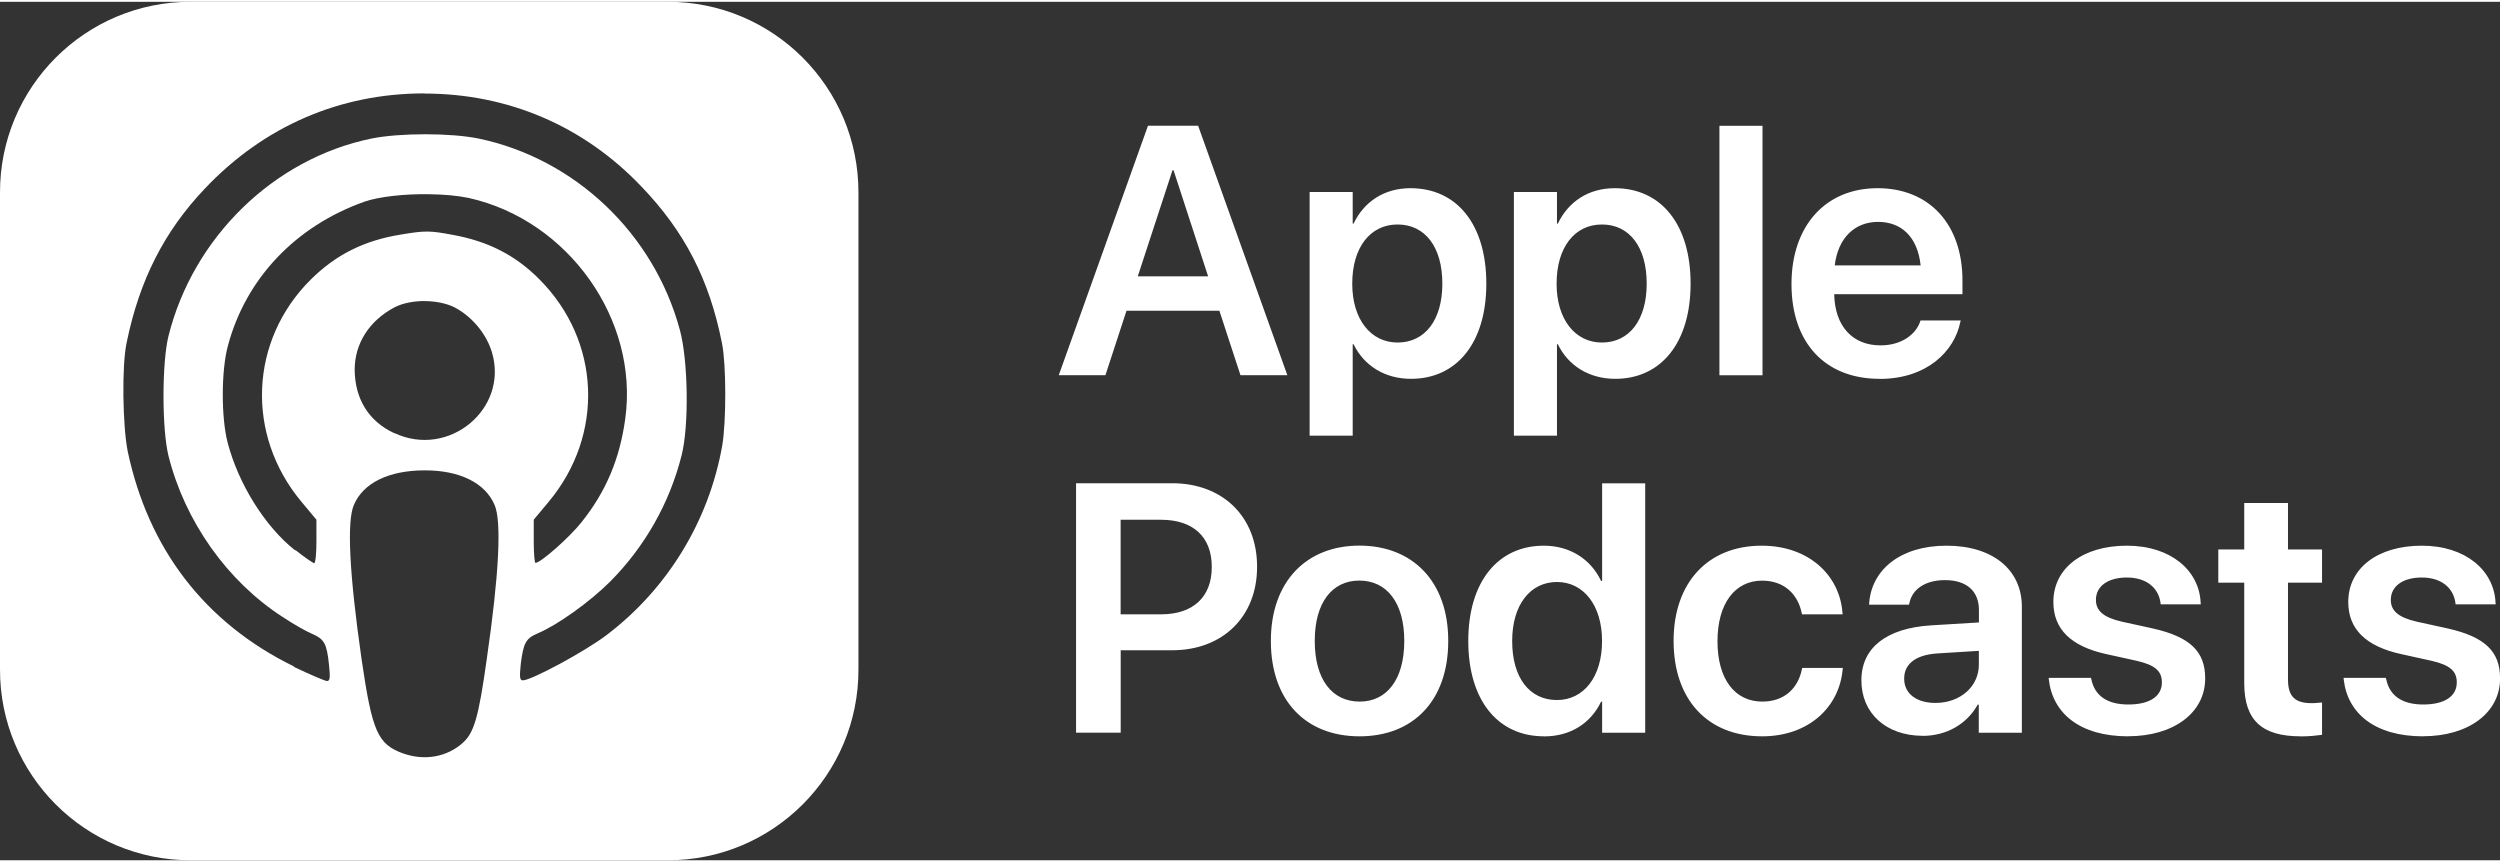 ﻿<?xml version="1.0" encoding="UTF-8"?>
<svg id="Layer_2" xmlns="http://www.w3.org/2000/svg" width="145" height="50" viewBox="0 0 335.46 115.19">
    <rect x="0" y="0" width="335.46" height="115.19" fill="#333333" stroke="none"/>
    <defs>
        <style>.cls-1{fill:#fff;}</style>
    </defs>
    <g id="Layer_1-2">
        <path class="cls-1"
              d="M25.63,0C11.46-.04-.04,11.46,0,25.63v63.93c-.04,14.17,11.46,25.67,25.63,25.63h63.93c14.17.04,25.67-11.46,25.63-25.63V25.63C115.23,11.46,103.73-.04,89.56,0H25.63ZM56.94,12.31c11.21,0,21.35,4.33,29.08,12.43,5.87,6.09,9.17,12.56,10.86,21.08.58,2.83.58,10.55.03,13.74-1.8,10.14-7.35,19.22-15.54,25.43-2.92,2.21-10.07,6.06-11.21,6.06-.43,0-.46-.43-.28-2.21.36-2.85.69-3.43,2.3-4.11,2.57-1.07,6.95-4.2,9.64-6.88,4.68-4.69,8.02-10.55,9.64-16.99,1.01-3.96.88-12.75-.23-16.82-3.49-12.94-14.06-22.98-27-25.69-3.75-.77-10.59-.77-14.4,0-13.09,2.7-23.93,13.26-27.23,26.53-.88,3.61-.88,12.41,0,16.01,2.19,8.79,7.88,16.85,15.32,21.65,1.47.98,3.23,1.97,3.96,2.27,1.61.69,1.97,1.28,2.26,4.1.19,1.75.15,2.23-.26,2.23-.26,0-2.23-.85-4.32-1.84l-.19-.15c-11.87-5.83-19.46-15.71-22.24-28.86-.67-3.39-.81-11.47-.13-14.59,1.72-8.36,5.03-14.89,10.51-20.66,7.92-8.35,18.1-12.75,29.42-12.75h-.01ZM57.6,25.82c1.95.02,3.84.19,5.3.5,13.37,2.98,22.84,16.35,21,29.62-.73,5.36-2.57,9.75-5.83,13.84-1.61,2.06-5.53,5.51-6.22,5.51-.12,0-.23-1.31-.23-2.89v-2.91l1.99-2.38c7.53-9.02,6.99-21.62-1.22-29.86-3.19-3.23-6.88-5.12-11.65-5.98-3.07-.58-3.71-.58-6.94-.04-4.91.79-8.7,2.68-12.08,6.02-8.25,8.18-8.79,20.85-1.25,29.86l1.99,2.38v2.93c0,1.61-.13,2.91-.3,2.91-.13,0-1.26-.77-2.46-1.72l-.17-.06c-3.99-3.19-7.52-8.83-8.98-14.38-.88-3.35-.88-9.71.04-13.05,2.42-9.02,9.08-16.01,18.28-19.29,1.97-.69,5.43-1.07,8.7-1.01h.03ZM56.96,40.16c1.5,0,2.98.3,4.07.86,2.32,1.22,4.26,3.56,4.99,6.04,2.23,7.57-5.79,14.21-13.07,10.82h-.05c-3.43-1.59-5.27-4.59-5.31-8.5,0-3.52,1.95-6.58,5.34-8.38,1.07-.56,2.55-.85,4.05-.85h-.01ZM56.92,62.87c4.75-.02,8.18,1.67,9.45,4.65.95,2.23.6,9.26-1.05,20.64-1.11,7.95-1.72,9.95-3.26,11.31-2.12,1.87-5.1,2.4-7.95,1.39h-.01c-3.43-1.24-4.16-2.91-5.59-12.7-1.63-11.38-1.99-18.41-1.03-20.64,1.25-2.96,4.67-4.63,9.45-4.65h0Z"/>
        <path class="cls-1"
              d="M142.07,50.1l11.97-33.47h6.73l11.97,33.47h-6.29l-2.83-8.65h-12.46l-2.83,8.65h-6.26ZM157.33,22.6l-4.66,14.24h9.44l-4.64-14.24h-.14ZM175.73,58.22V25.52h5.78v4.24h.12c1.41-2.95,4.11-4.75,7.63-4.75,6.24,0,10.18,4.87,10.18,12.8v.02c0,7.89-3.94,12.76-10.11,12.76-3.5,0-6.31-1.76-7.7-4.64h-.12v12.27h-5.78ZM187.53,45.72c3.69,0,6.01-3.04,6.01-7.89v-.02c0-4.92-2.32-7.93-6.01-7.93s-6.08,3.11-6.08,7.93v.02c0,4.8,2.5,7.89,6.08,7.89ZM203.14,58.22V25.52h5.78v4.24h.12c1.41-2.95,4.11-4.75,7.63-4.75,6.24,0,10.18,4.87,10.18,12.8v.02c0,7.89-3.94,12.76-10.11,12.76-3.5,0-6.31-1.76-7.7-4.64h-.12v12.27h-5.78ZM214.95,45.72c3.69,0,6.01-3.04,6.01-7.89v-.02c0-4.92-2.32-7.93-6.01-7.93s-6.08,3.11-6.08,7.93v.02c0,4.8,2.5,7.89,6.08,7.89ZM230.72,50.1V16.64h5.78v33.47h-5.78ZM252.22,50.59c-7.38,0-11.83-4.89-11.83-12.71v-.02c0-7.75,4.52-12.85,11.55-12.85s11.39,4.94,11.39,12.36v1.86h-17.21c.09,4.31,2.46,6.87,6.22,6.87,2.88,0,4.75-1.53,5.31-3.18l.05-.16h5.4l-.07.26c-.77,3.78-4.38,7.58-10.81,7.58ZM252.01,29.53c-3.06,0-5.36,2.06-5.82,5.84h11.53c-.42-3.9-2.64-5.84-5.71-5.84ZM144.39,98.07v-33.47h12.9c6.77,0,11.39,4.48,11.39,11.18v.05c0,6.68-4.62,11.18-11.39,11.18h-6.91v11.06h-5.98ZM155.8,69.5h-5.43v12.69h5.43c4.29,0,6.8-2.32,6.8-6.33v-.05c0-4.01-2.5-6.31-6.8-6.31ZM182.43,98.56c-7.24,0-11.9-4.82-11.9-12.78v-.05c0-7.89,4.73-12.76,11.88-12.76s11.92,4.82,11.92,12.76v.05c0,7.98-4.69,12.78-11.9,12.78ZM182.45,93.9c3.64,0,5.98-2.97,5.98-8.12v-.05c0-5.13-2.37-8.07-6.03-8.07s-5.98,2.97-5.98,8.07v.05c0,5.17,2.34,8.12,6.03,8.12ZM207.18,98.56c-6.22,0-10.16-4.87-10.16-12.78v-.02c0-7.93,3.97-12.78,10.14-12.78,3.48,0,6.29,1.79,7.68,4.73h.14v-13.1h5.78v33.47h-5.78v-4.17h-.14c-1.39,2.9-4.11,4.66-7.65,4.66ZM208.92,93.69c3.57,0,6.05-3.08,6.05-7.91v-.02c0-4.8-2.5-7.91-6.05-7.91s-6.01,3.02-6.01,7.91v.02c0,4.89,2.3,7.91,6.01,7.91ZM236.45,98.56c-7.31,0-11.88-4.92-11.88-12.8v-.02c0-7.84,4.64-12.76,11.81-12.76,6.47,0,10.51,4.11,10.85,9.02l.02.19h-5.45l-.05-.21c-.49-2.39-2.25-4.31-5.31-4.31-3.64,0-5.98,3.08-5.98,8.12v.02c0,5.13,2.37,8.09,6.01,8.09,2.92,0,4.78-1.74,5.31-4.31l.05-.21h5.45l-.02.16c-.44,5.13-4.59,9.02-10.81,9.02ZM258,98.49c-4.92,0-8.23-3.04-8.23-7.42v-.05c0-4.36,3.39-6.98,9.35-7.35l6.42-.39v-1.69c0-2.48-1.62-3.99-4.55-3.99-2.74,0-4.41,1.28-4.78,3.08l-.05.21h-5.36l.02-.28c.35-4.36,4.13-7.63,10.37-7.63s10.11,3.25,10.11,8.19v16.91h-5.78v-3.78h-.14c-1.41,2.57-4.15,4.2-7.4,4.2ZM255.51,90.83c0,2.02,1.67,3.25,4.2,3.25,3.32,0,5.82-2.2,5.82-5.13v-1.86l-5.61.35c-2.85.19-4.41,1.41-4.41,3.36v.02ZM285.57,98.56c-6.45,0-10.14-3.06-10.65-7.63l-.02-.21h5.68l.05.21c.44,2.11,2.04,3.36,4.96,3.36s4.5-1.14,4.5-2.95v-.02c0-1.48-.86-2.32-3.41-2.9l-4.08-.9c-4.71-1.04-7.07-3.34-7.07-6.98v-.02c0-4.5,3.92-7.54,9.86-7.54s9.7,3.36,9.9,7.61l.02.26h-5.38l-.02-.19c-.26-1.97-1.83-3.41-4.52-3.41-2.55,0-4.15,1.18-4.15,2.99v.02c0,1.41.95,2.34,3.5,2.92l4.11.9c5.08,1.14,7.05,3.13,7.05,6.7v.02c0,4.64-4.29,7.75-10.32,7.75ZM308.72,98.56c-5.15,0-7.58-2.09-7.58-7.14v-13.48h-3.48v-4.45h3.48v-6.24h5.87v6.24h4.57v4.45h-4.57v12.99c0,2.41,1.07,3.18,3.18,3.18.56,0,1-.07,1.39-.09v4.34c-.67.09-1.69.21-2.85.21ZM325.14,98.56c-6.45,0-10.14-3.06-10.65-7.63l-.02-.21h5.68l.05.21c.44,2.11,2.04,3.36,4.96,3.36s4.5-1.14,4.5-2.95v-.02c0-1.48-.86-2.32-3.41-2.9l-4.08-.9c-4.71-1.04-7.07-3.34-7.07-6.98v-.02c0-4.5,3.92-7.54,9.86-7.54s9.7,3.36,9.9,7.61l.02.26h-5.38l-.02-.19c-.26-1.97-1.83-3.41-4.52-3.41-2.55,0-4.15,1.18-4.15,2.99v.02c0,1.41.95,2.34,3.5,2.92l4.11.9c5.08,1.14,7.05,3.13,7.05,6.7v.02c0,4.64-4.29,7.75-10.32,7.75Z"/>
    </g>
</svg>